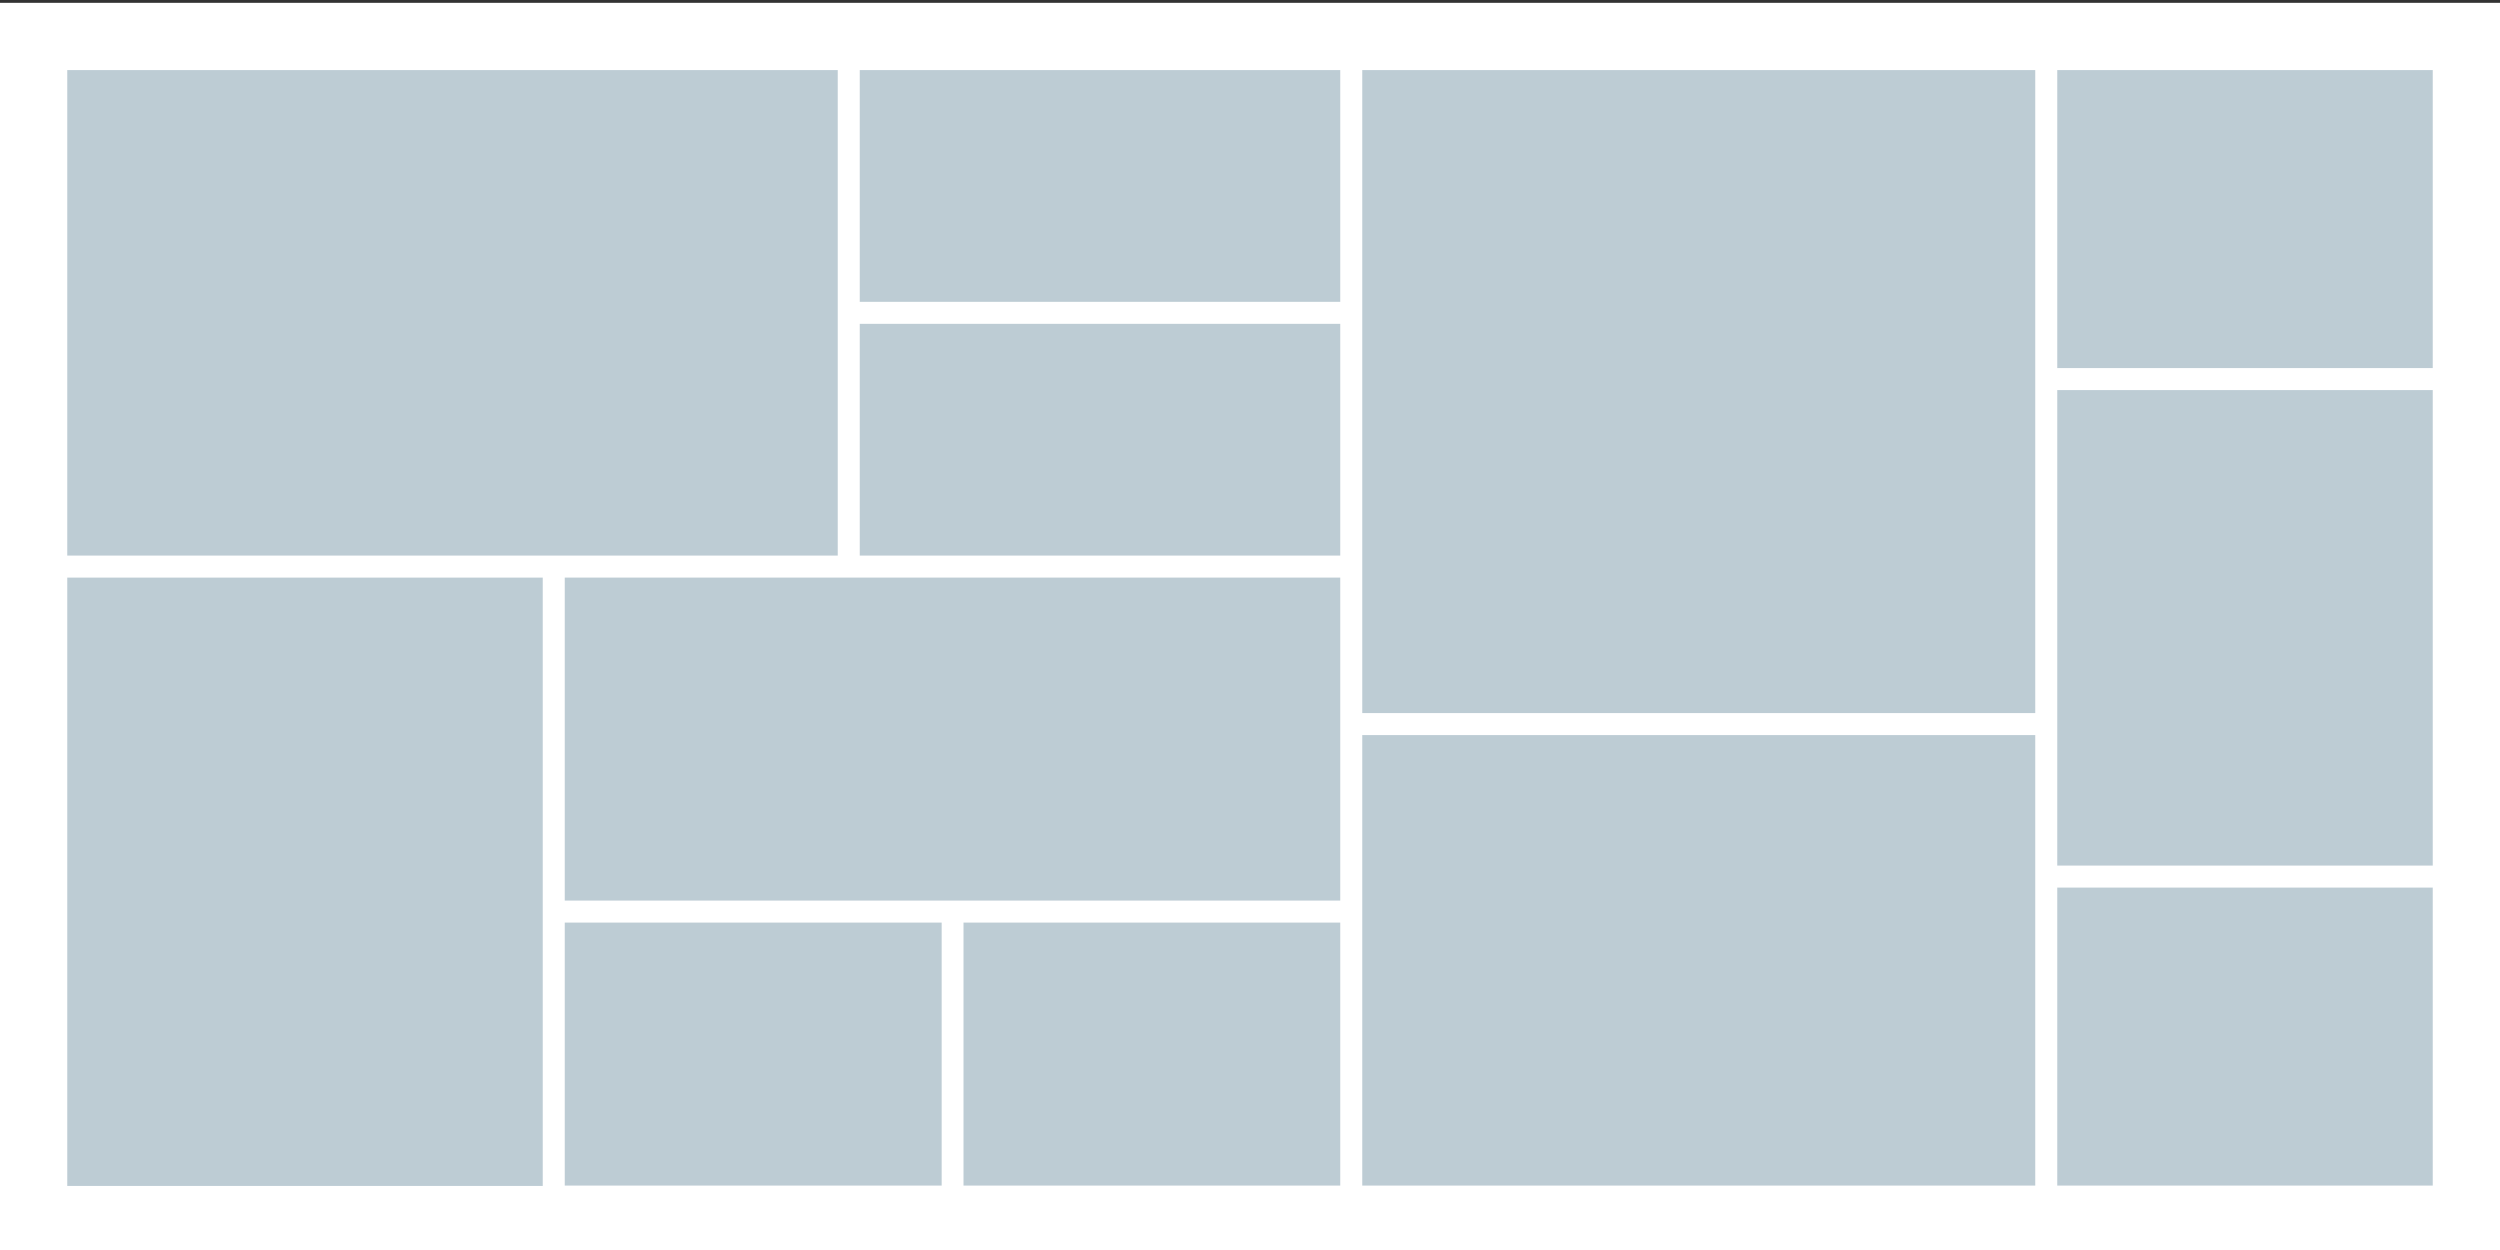 <svg id="Ebene_1" data-name="Ebene 1" xmlns="http://www.w3.org/2000/svg" viewBox="0 0 300 150"><rect x="0" y="0" width="300" height="150" fill="#333333" stroke="none"/><defs><style>.cls-1{fill:#fff;}.cls-2,.cls-3{fill:#bdccd4;}.cls-3{stroke:#fff;stroke-width:0.57px;}</style></defs><title>100x50_12B_mauer</title><rect class="cls-1" x="-346.39" y="0.34" width="300" height="150"/><rect class="cls-1" y="0.34" width="300" height="150"/><rect class="cls-2" x="7.79" y="8.12" width="93.03" height="58.83"/><path class="cls-1" d="M100.53,8.41V66.67H8.07V8.41h92.46m.57-.57H7.5v59.4h93.6V7.84Z"/><rect class="cls-2" x="7.79" y="69.02" width="57.63" height="73.53"/><path class="cls-1" d="M65.13,69.31v73H8.07v-73H65.13m.57-.57H7.5v74.1H65.7V68.74Z"/><rect class="cls-2" x="67.49" y="69.02" width="93.63" height="39.33"/><path class="cls-1" d="M160.83,69.31v38.76H67.77V69.31h93.06m.57-.57H67.2v39.9h94.2V68.74Z"/><rect class="cls-2" x="115.33" y="110.42" width="45.78" height="32.13"/><path class="cls-1" d="M160.83,110.71v31.56H115.62V110.71h45.21m.57-.57H115.05v32.7H161.4v-32.7Z"/><rect class="cls-2" x="67.49" y="110.42" width="45.78" height="32.13"/><path class="cls-1" d="M113,110.71v31.56H67.77V110.71H113m.57-.57H67.2v32.7h46.35v-32.7Z"/><rect class="cls-2" x="102.88" y="38.57" width="58.23" height="28.38"/><path class="cls-1" d="M160.83,38.86V66.67H103.17V38.86h57.66m.57-.57H102.6V67.24h58.8V38.29Z"/><rect class="cls-2" x="102.88" y="8.12" width="58.23" height="28.38"/><path class="cls-1" d="M160.83,8.41V36.22H103.17V8.41h57.66m.57-.57H102.6v29h58.8V7.84Z"/><rect class="cls-2" x="163.19" y="8.12" width="81.33" height="77.73"/><path class="cls-1" d="M244.23,8.41V85.57H163.47V8.41h80.76m.57-.57H162.9v78.3h81.9V7.84Z"/><rect class="cls-2" x="246.58" y="8.12" width="45.63" height="36.33"/><path class="cls-1" d="M291.93,8.41V44.17H246.87V8.41h45.06m.57-.57H246.3v36.9h46.2V7.84Z"/><rect class="cls-2" x="246.58" y="106.22" width="45.63" height="36.33"/><path class="cls-1" d="M291.93,106.51v35.76H246.87V106.51h45.06m.57-.57H246.3v36.9h46.2v-36.9Z"/><rect class="cls-2" x="246.58" y="46.52" width="45.63" height="57.63"/><path class="cls-1" d="M291.93,46.81v57.06H246.87V46.81h45.06m.57-.57H246.3v58.2h46.2V46.24Z"/><rect class="cls-2" x="163.19" y="87.92" width="81.33" height="54.63"/><path class="cls-1" d="M244.23,88.21v54.06H163.47V88.21h80.76m.57-.57H162.9v55.2h81.9V87.64Z"/><line class="cls-3" x1="7.5" y1="67.24" x2="161.4" y2="67.24"/><line class="cls-3" x1="67.2" y1="108.64" x2="161.4" y2="108.64"/><line class="cls-3" x1="102.6" y1="38.29" x2="161.4" y2="38.29"/><line class="cls-3" x1="162.9" y1="87.64" x2="244.8" y2="87.64"/><line class="cls-3" x1="246.3" y1="105.94" x2="292.5" y2="105.94"/><line class="cls-3" x1="246.3" y1="46.24" x2="292.5" y2="46.24"/><line class="cls-3" x1="246.3" y1="142.84" x2="246.3" y2="7.84"/><line class="cls-3" x1="161.4" y1="142.84" x2="161.4" y2="7.84"/><line class="cls-3" x1="115.05" y1="142.84" x2="115.05" y2="110.14"/><line class="cls-3" x1="101.1" y1="67.24" x2="101.1" y2="7.84"/><line class="cls-3" x1="65.7" y1="142.84" x2="65.7" y2="68.74"/></svg>